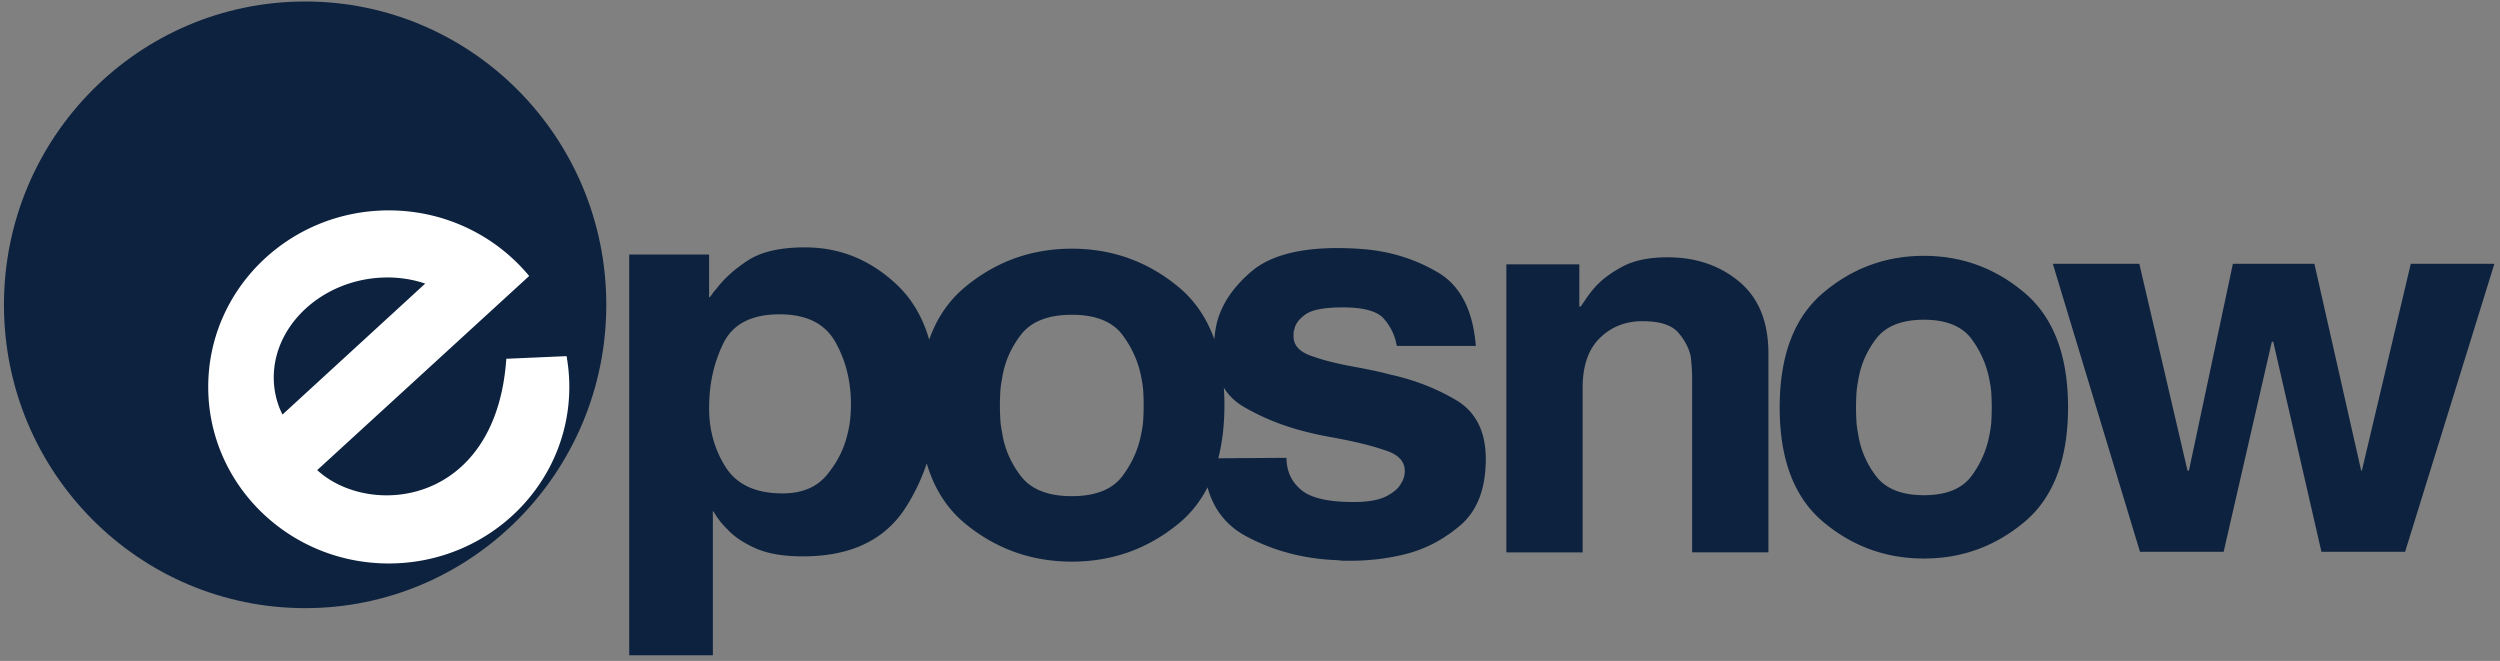 <svg viewBox="0 0 261 69" fill="none" xmlns="http://www.w3.org/2000/svg"><rect x="0" y="0" width="261" height="69" fill="#808080" stroke="none"/><path d="M74.032 42.621c0 2.308.584 4.366 1.747 6.176 1.163 1.81 3.14 2.713 5.923 2.713 2.025 0 3.567-.643 4.63-1.933 1.063-1.289 1.772-2.682 2.125-4.184.153-.576.253-1.133.305-1.672.052-.539.078-1.04.078-1.501 0-2.423-.546-4.597-1.631-6.521-1.089-1.925-3.025-2.884-5.808-2.884-2.936 0-4.898 1.01-5.882 3.029-.989 2.021-1.483 4.24-1.483 6.666v.17-.059h-.004Zm45.367-.349c0-.39-.011-.817-.037-1.286a8.893 8.893 0 0 0-.178-1.4c-.286-1.676-.951-3.215-1.999-4.62-1.048-1.4-2.809-2.103-5.288-2.103-2.478 0-4.251.703-5.325 2.104-1.07 1.4-1.728 2.943-1.965 4.618a9.007 9.007 0 0 0-.179 1.401 24.265 24.265 0 0 0 0 2.69c.022.469.082.937.179 1.401.237 1.676.891 3.215 1.965 4.62 1.074 1.4 2.847 2.102 5.325 2.102 2.479 0 4.24-.702 5.288-2.103 1.048-1.4 1.717-2.943 1.999-4.618.097-.469.156-.937.178-1.401.023-.469.037-.918.037-1.346v-.059Zm8.369-1.802c.041.602.063 1.222.063 1.861v-.059c0 2.059-.216 3.916-.643 5.574l7.123-.048c0 1.363.502 2.47 1.509 3.329 1.003.858 2.831 1.286 5.477 1.286 1.52 0 2.672-.205 3.456-.613.784-.41 1.297-.866 1.542-1.372.149-.234.245-.457.294-.672.048-.216.074-.398.074-.554 0-.973-.598-1.672-1.802-2.103-1.201-.427-2.657-.818-4.374-1.167-.587-.115-1.2-.234-1.836-.35a31.972 31.972 0 0 1-1.91-.408c-2.5-.583-4.789-1.479-6.87-2.687-.892-.516-1.594-1.189-2.103-2.017ZM74.032 26.576v4.444h.075c.1-.115.204-.249.304-.405.1-.152.227-.308.38-.46.81-1.078 1.91-2.07 3.303-2.973s3.378-1.356 5.96-1.356c3.645 0 6.845 1.308 9.606 3.924 1.553 1.475 2.671 3.377 3.348 5.707.799-2.263 2.062-4.102 3.779-5.518 3.214-2.65 6.919-3.976 11.11-3.976 4.192 0 7.896 1.323 11.111 3.976 1.713 1.412 2.965 3.24 3.767 5.488a11.992 11.992 0 0 1 .261-1.706c.49-1.946 1.69-3.737 3.6-5.372 1.91-1.635 4.924-2.453 9.041-2.453a34 34 0 0 1 2.72.119c2.794.234 5.366 1.04 7.718 2.423 2.352 1.382 3.675 3.96 3.968 7.74v-.06h-8.23s-.011-.03-.037-.089a.445.445 0 0 1-.038-.145 5.605 5.605 0 0 0-1.322-2.627c-.688-.776-2.107-1.166-4.262-1.166-1.91 0-3.211.241-3.895.728-.687.487-1.077 1.022-1.178 1.605a.913.913 0 0 0-.074.35v.349c0 .895.576 1.557 1.728 1.988 1.152.427 2.56.799 4.225 1.11.635.116 1.297.242 1.984.38a34 34 0 0 1 2.133.498c2.501.546 4.79 1.43 6.874 2.657 2.081 1.226 3.125 3.28 3.125 6.16 0 3.114-.895 5.433-2.682 6.95-1.788 1.519-3.761 2.53-5.916 3.035-.981.234-1.936.398-2.865.498-.929.096-1.787.145-2.571.145h-.699c-.219 0-.453-.019-.699-.06-3.478-.115-6.662-.943-9.553-2.482-2.074-1.103-3.43-2.813-4.065-5.128-.769 1.505-1.784 2.78-3.051 3.813-3.214 2.63-6.919 3.946-11.11 3.946-4.192 0-7.897-1.315-11.111-3.946-1.921-1.572-3.27-3.675-4.043-6.31a20.48 20.48 0 0 1-2.21 4.627c-2.178 3.385-5.745 5.08-10.706 5.08-2.074 0-3.746-.29-5.013-.867-1.263-.576-2.226-1.23-2.883-1.962a8.232 8.232 0 0 1-.874-.98 8.551 8.551 0 0 1-.568-.867l-.075-.059v15.06H65.69V26.576h8.342Zm133.906 15.908c0-.38-.011-.792-.034-1.245a9.373 9.373 0 0 0-.167-1.356 10.353 10.353 0 0 0-1.888-4.467c-.988-1.356-2.656-2.036-4.994-2.036-2.341 0-4.017.68-5.027 2.036-1.015 1.357-1.632 2.847-1.858 4.467a9.373 9.373 0 0 0-.167 1.356 25.613 25.613 0 0 0 0 2.601c.022.453.078.903.167 1.356.226 1.62.843 3.11 1.858 4.467 1.01 1.356 2.69 2.036 5.027 2.036 2.341 0 4.006-.68 4.994-2.036a10.353 10.353 0 0 0 1.888-4.467c.089-.453.149-.902.167-1.356.023-.453.034-.884.034-1.3v-.056Zm7.967 0c0 5.462-1.52 9.468-4.556 12.01-3.04 2.545-6.536 3.816-10.497 3.816-3.962 0-7.458-1.271-10.498-3.817-3.039-2.545-4.555-6.528-4.555-11.953 0-5.426 1.519-9.42 4.555-11.984 3.036-2.564 6.536-3.846 10.498-3.846 3.961 0 7.457 1.282 10.497 3.846 3.039 2.564 4.556 6.558 4.556 11.984v-.056Zm44.508-14.945L251.09 57.61h-8.732l-5.031-21.931h-.149l-5.031 21.931h-8.733l-9.1-30.072h9.03l5.031 21.593h.149l4.589-21.593h8.509l4.883 21.593h.074l5.106-21.593h8.728Zm-75.789 9.326v20.802h-7.967V39.41c0-.264-.011-.584-.033-.963a23.996 23.996 0 0 0-.104-1.185c-.186-.903-.624-1.75-1.315-2.545-.695-.792-1.94-1.186-3.742-1.186-1.754 0-3.233.584-4.433 1.754-1.201 1.167-1.803 2.902-1.803 5.199V57.67h-7.963V27.594h7.618v4.411h.137c.186-.264.394-.565.625-.903.23-.338.509-.698.832-1.074.695-.791 1.65-1.516 2.876-2.177 1.223-.662 2.805-.989 4.745-.989 2.954 0 5.448.848 7.48 2.546 2.033 1.698 3.047 4.202 3.047 7.517v-.06Z" fill="#0D223E"/><path fill-rule="evenodd" clip-rule="evenodd" d="M31.857.156c17.364 0 31.44 14.176 31.44 31.667 0 17.49-14.076 31.667-31.44 31.667S.413 49.314.413 31.823C.413 14.333 14.493.156 31.857.156Z" fill="#0D223E"/><path fill-rule="evenodd" clip-rule="evenodd" d="M39.88 28.98c1.605-.07 3.128.156 4.51.628L29.49 43.28a8.609 8.609 0 0 1-.91-3.872c0-5.485 5.06-10.155 11.3-10.427Zm.706-7.015c5.923 0 11.203 2.672 14.659 6.848L33.117 49.08c5.458 5.023 18.687 3.741 19.742-11.624l6.291-.275c.186 1.044.286 2.118.286 3.215 0 10.177-8.442 18.43-18.85 18.43-10.409 0-18.847-8.253-18.847-18.43-.004-10.178 8.438-18.431 18.847-18.431Z" fill="#fff"/></svg>
